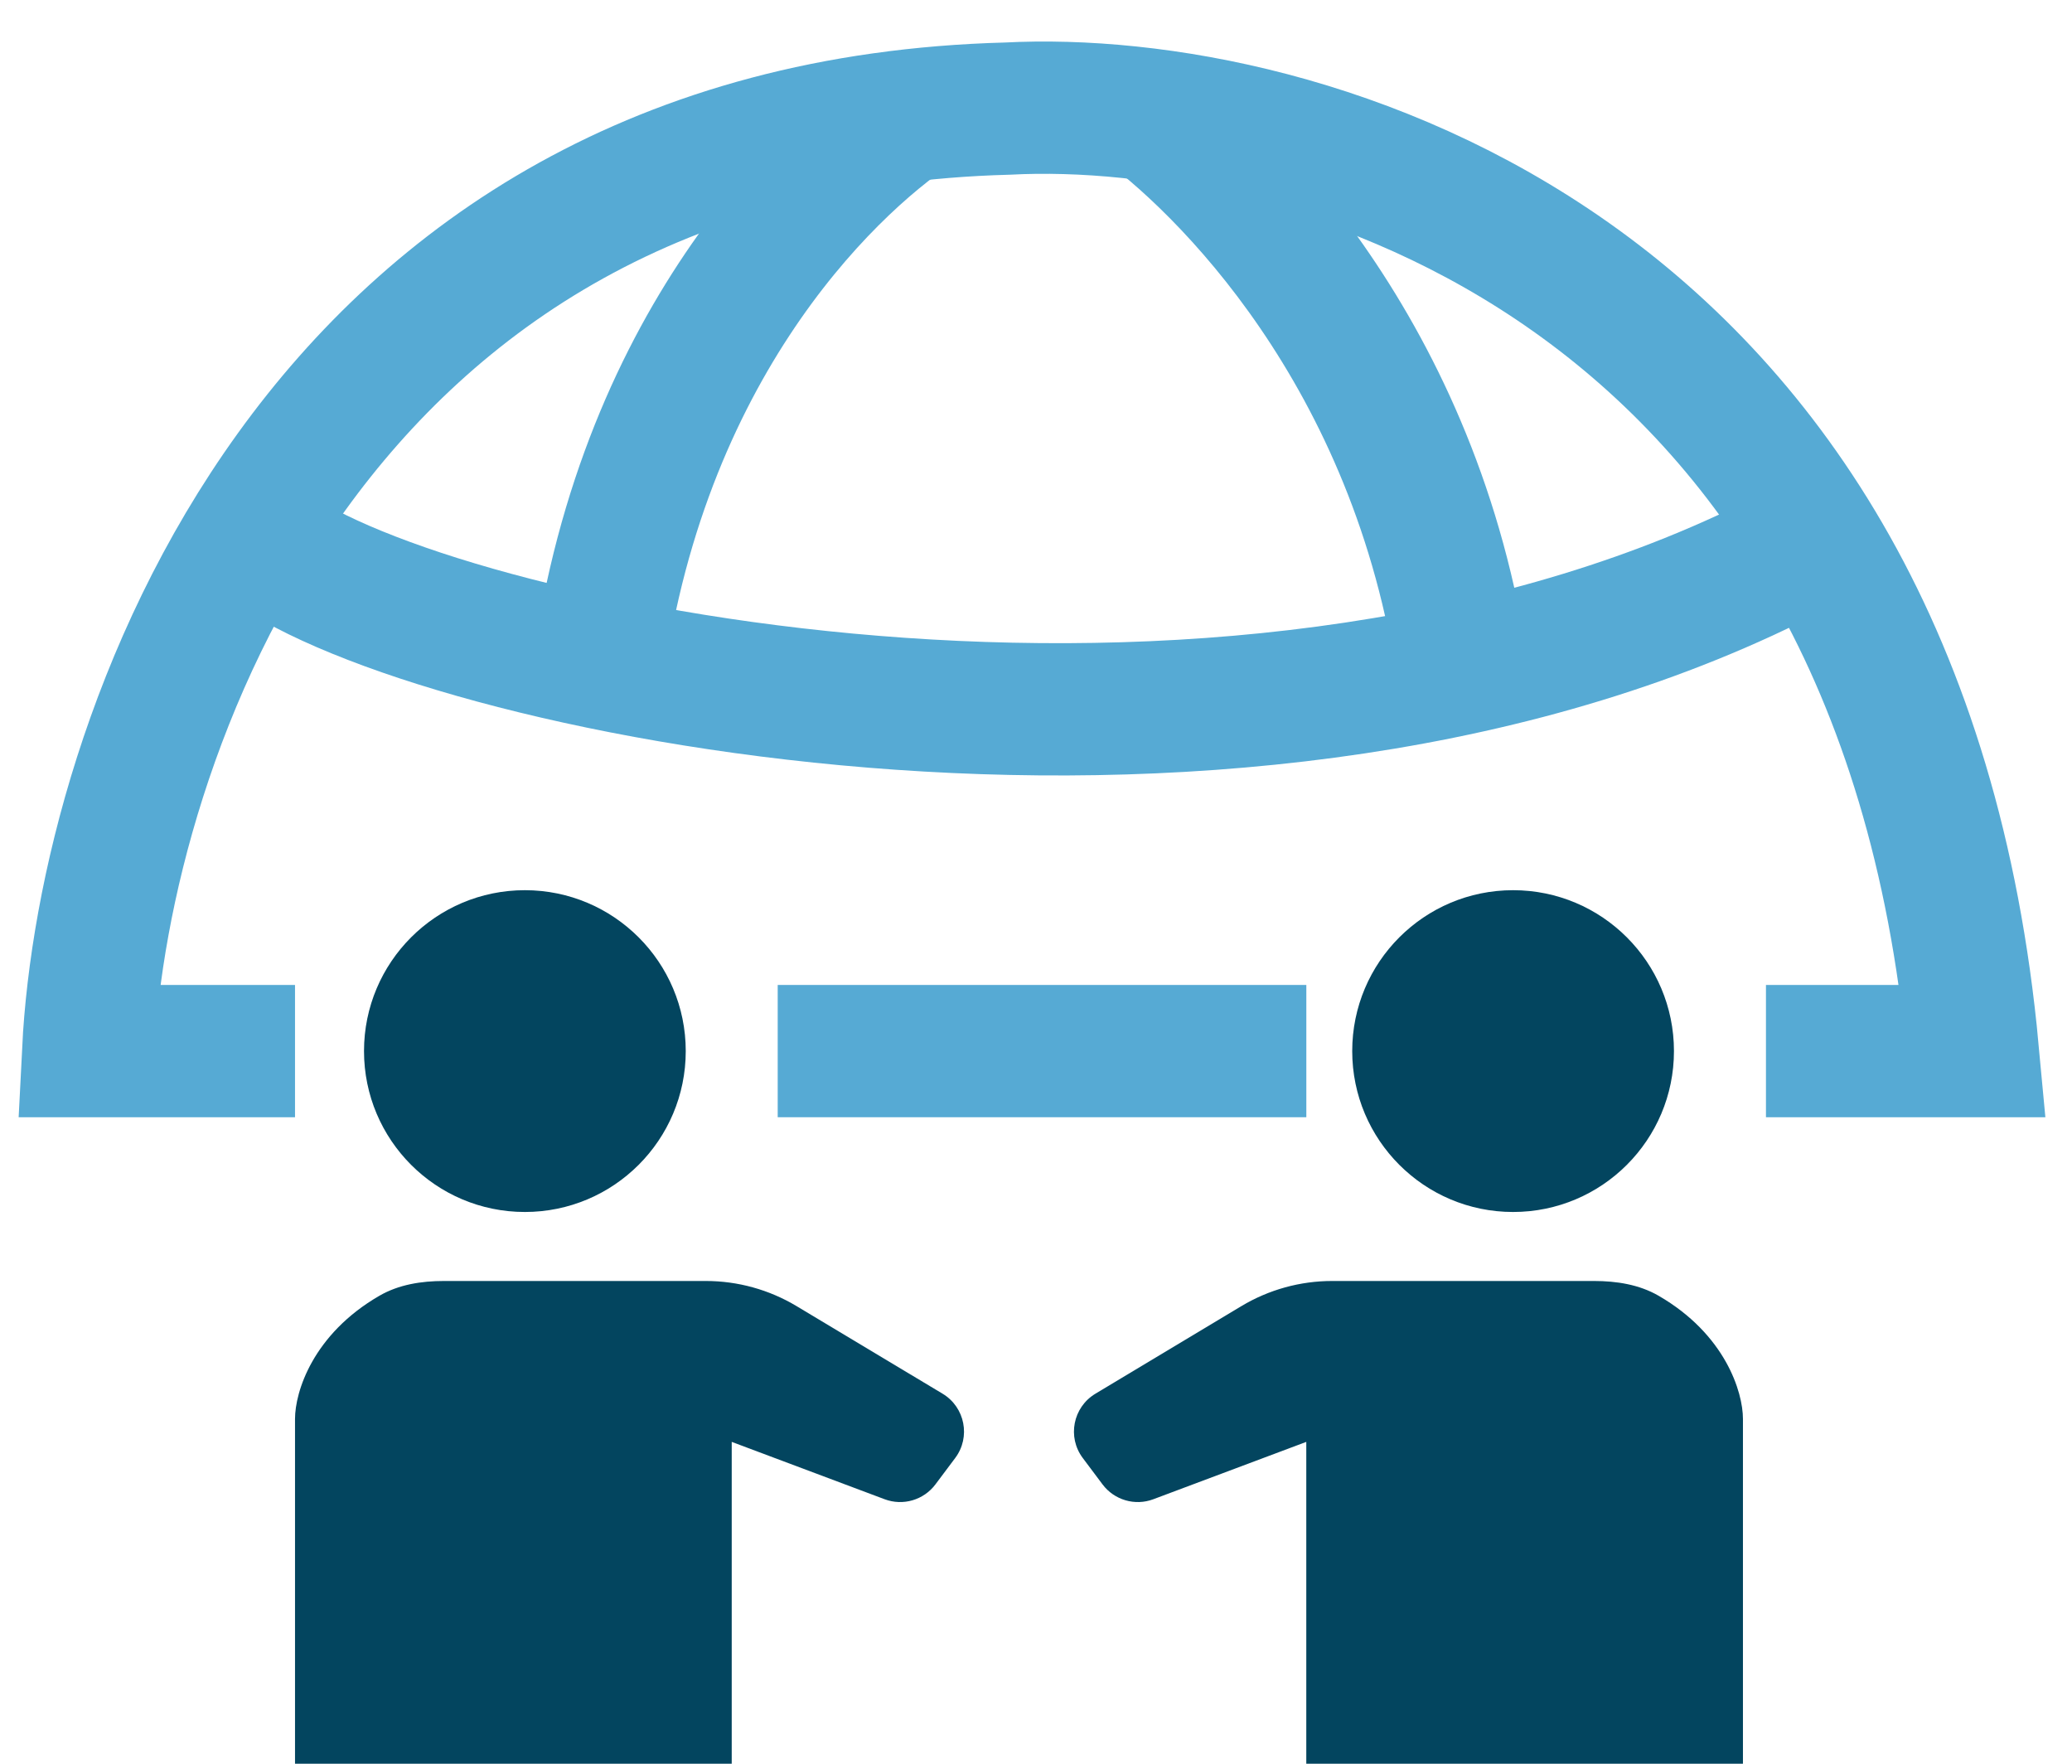 <svg width="47" height="40" viewBox="0 0 47 40" fill="none" xmlns="http://www.w3.org/2000/svg">
<path d="M6.692 23.838H2C2.348 16.887 7.005 2.88 22.854 2.463C29.457 2.116 43.082 5.904 44.75 23.838H40.058" stroke="#56AAD4" stroke-width="3"/>
<path d="M6.692 32.18V40H16.598V32.701L20.067 34.002C20.483 34.158 20.951 34.021 21.218 33.666L21.667 33.067C22.023 32.593 21.89 31.915 21.382 31.609L18.069 29.622C17.447 29.249 16.736 29.052 16.011 29.052H10.069C9.56 29.052 9.046 29.132 8.606 29.387C7.094 30.261 6.692 31.569 6.692 32.18Z" fill="#03455F"/>
<circle cx="11.906" cy="23.838" r="3.649" fill="#03455F"/>
<path d="M39.536 32.18V40H29.631V32.701L26.161 34.002C25.746 34.158 25.277 34.021 25.01 33.666L24.561 33.067C24.205 32.593 24.338 31.915 24.847 31.609L28.159 29.622C28.781 29.249 29.492 29.052 30.217 29.052H36.159C36.668 29.052 37.182 29.132 37.623 29.387C39.134 30.261 39.536 31.569 39.536 32.18Z" fill="#03455F"/>
<circle cx="3.649" cy="3.649" r="3.649" transform="matrix(-1 0 0 1 37.971 20.189)" fill="#03455F"/>
<path d="M17.641 23.838H29.632" stroke="#56AAD4" stroke-width="3"/>
<path d="M20.769 2.463C18.683 3.853 14.304 8.094 13.47 16.018" stroke="#56AAD4" stroke-width="3"/>
<path d="M25.981 2.463C28.067 4.027 32.446 8.511 33.28 16.018" stroke="#56AAD4" stroke-width="3"/>
<path d="M6.695 12.77C11.703 15.587 29.887 18.968 41.906 11.832" stroke="#56AAD4" stroke-width="3"/>
</svg>
